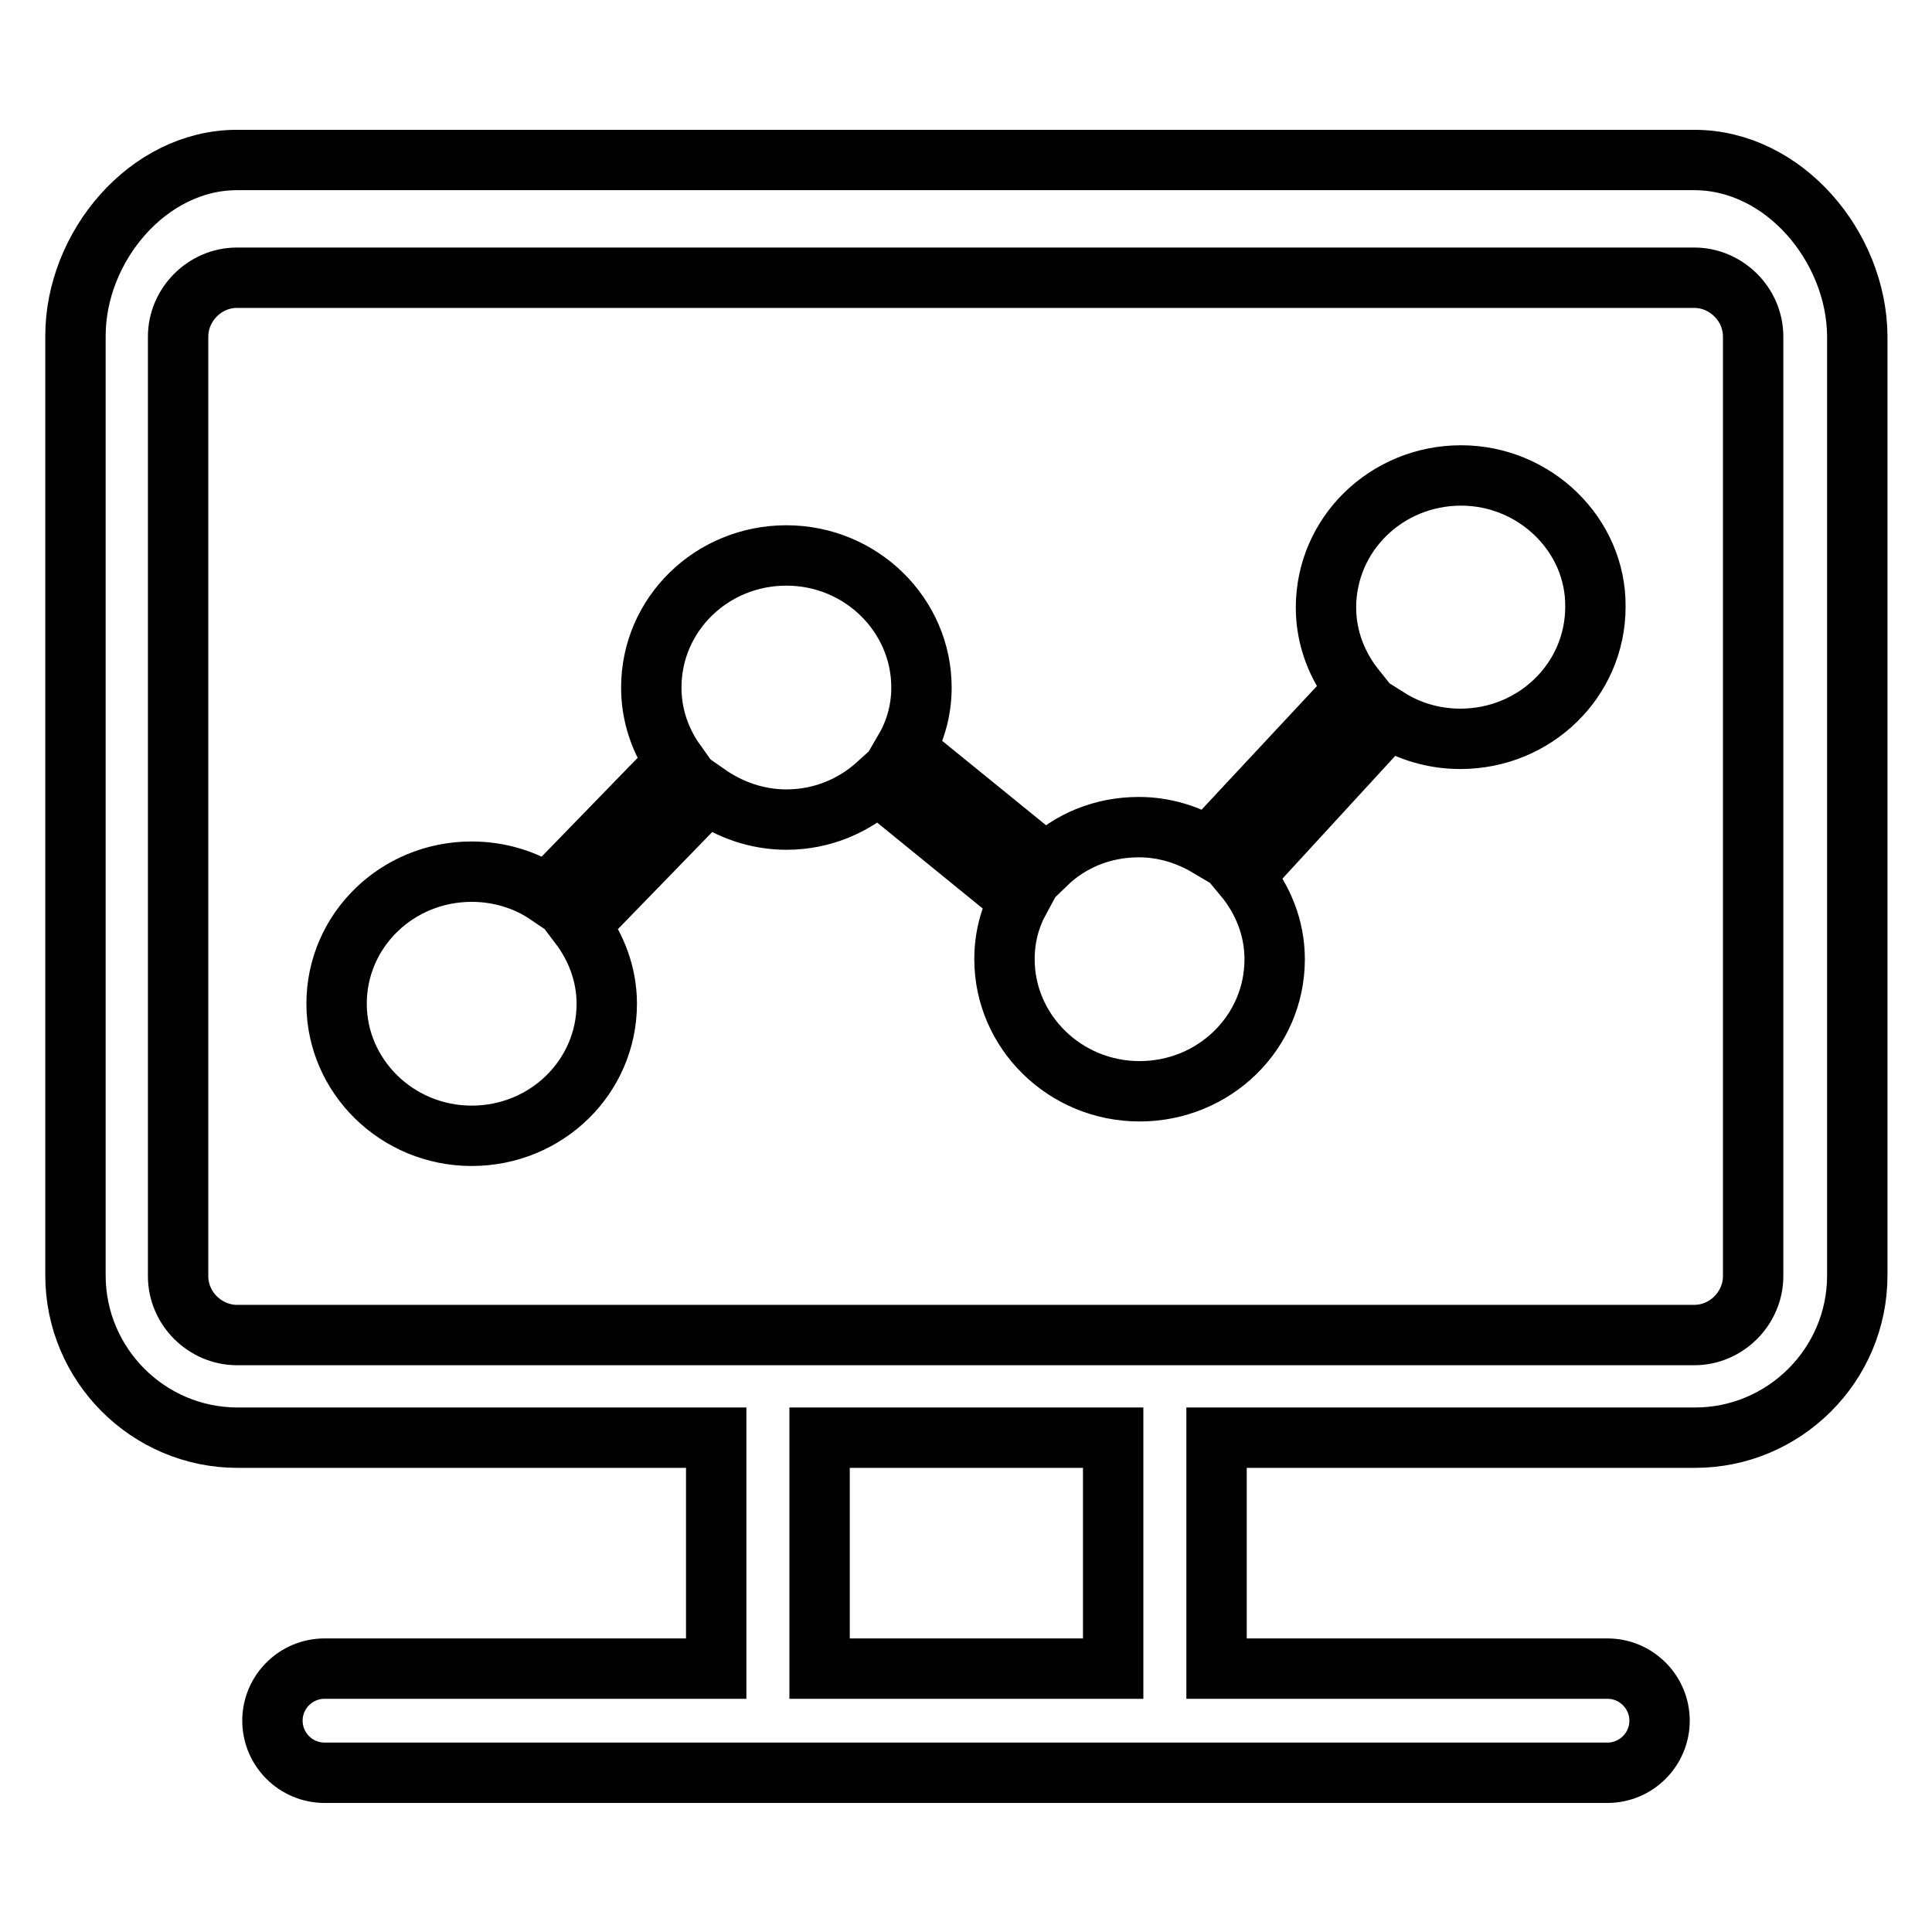 <?xml version="1.0" encoding="utf-8"?>
<!-- Svg Vector Icons : http://www.onlinewebfonts.com/icon -->
<!DOCTYPE svg PUBLIC "-//W3C//DTD SVG 1.1//EN" "http://www.w3.org/Graphics/SVG/1.1/DTD/svg11.dtd">
<svg version="1.1" xmlns="http://www.w3.org/2000/svg" xmlns:xlink="http://www.w3.org/1999/xlink" x="0px" y="0px" viewBox="0 0 256 256" enable-background="new 0 0 256 256" xml:space="preserve">
<g> <path stroke-width="8" fill-opacity="0" stroke="#000000"  d="M193.6,63c-9.9,0-17.9,7.8-17.9,17.5c0,4.1,1.5,7.8,3.9,10.8l-19.5,20.9c-2.7-1.6-5.8-2.6-9.2-2.6 c-4.8,0-9.1,1.8-12.3,4.9l-18.7-15.2c1.4-2.4,2.2-5.2,2.2-8.2c0-9.6-8-17.5-17.9-17.5c-9.9,0-17.9,7.8-17.9,17.5 c0,3.7,1.2,7.1,3.2,9.9l-17,17.5c-2.8-1.9-6.3-3-10-3c-9.9,0-17.9,7.8-17.9,17.5c0,9.6,8,17.5,17.9,17.5c9.9,0,17.9-7.8,17.9-17.5 c0-3.9-1.4-7.5-3.6-10.4l16.9-17.4c3,2.1,6.6,3.4,10.5,3.4c4.7,0,8.9-1.8,12.1-4.7l18.8,15.3c-1.3,2.4-2,5-2,7.9 c0,9.6,8,17.5,17.9,17.5c9.9,0,17.9-7.8,17.9-17.5c0-4.2-1.6-8-4.1-11L184,95.2c2.7,1.7,6,2.7,9.5,2.7c9.9,0,17.9-7.8,17.9-17.5 C211.5,70.9,203.4,63,193.6,63L193.6,63z M224.5,21.2H31.4C19.6,21.2,10,32.7,10,44.5V169c0,11.8,9.6,21.5,21.5,21.5h63.4v30.6H43 c-3.8,0-6.9,3.1-6.9,6.9c0,3.8,3.1,6.9,6.9,6.9H213c3.8,0,6.9-3.1,6.9-6.9c0-3.8-3.1-6.9-6.9-6.9h-51.8v-30.6h63.4 c11.8,0,21.5-9.6,21.5-21.5V44.5C246,32.7,236.4,21.2,224.5,21.2z M147.5,221.1h-38.9v-30.6h38.9V221.1L147.5,221.1z M232.3,169.1 c0,4.2-3.5,7.8-7.8,7.8H31.4c-4.2,0-7.8-3.5-7.8-7.8V44.6c0-4.2,3.5-7.8,7.8-7.8h193.1c4.2,0,7.8,3.5,7.8,7.8L232.3,169.1 L232.3,169.1z"/></g>
</svg>
